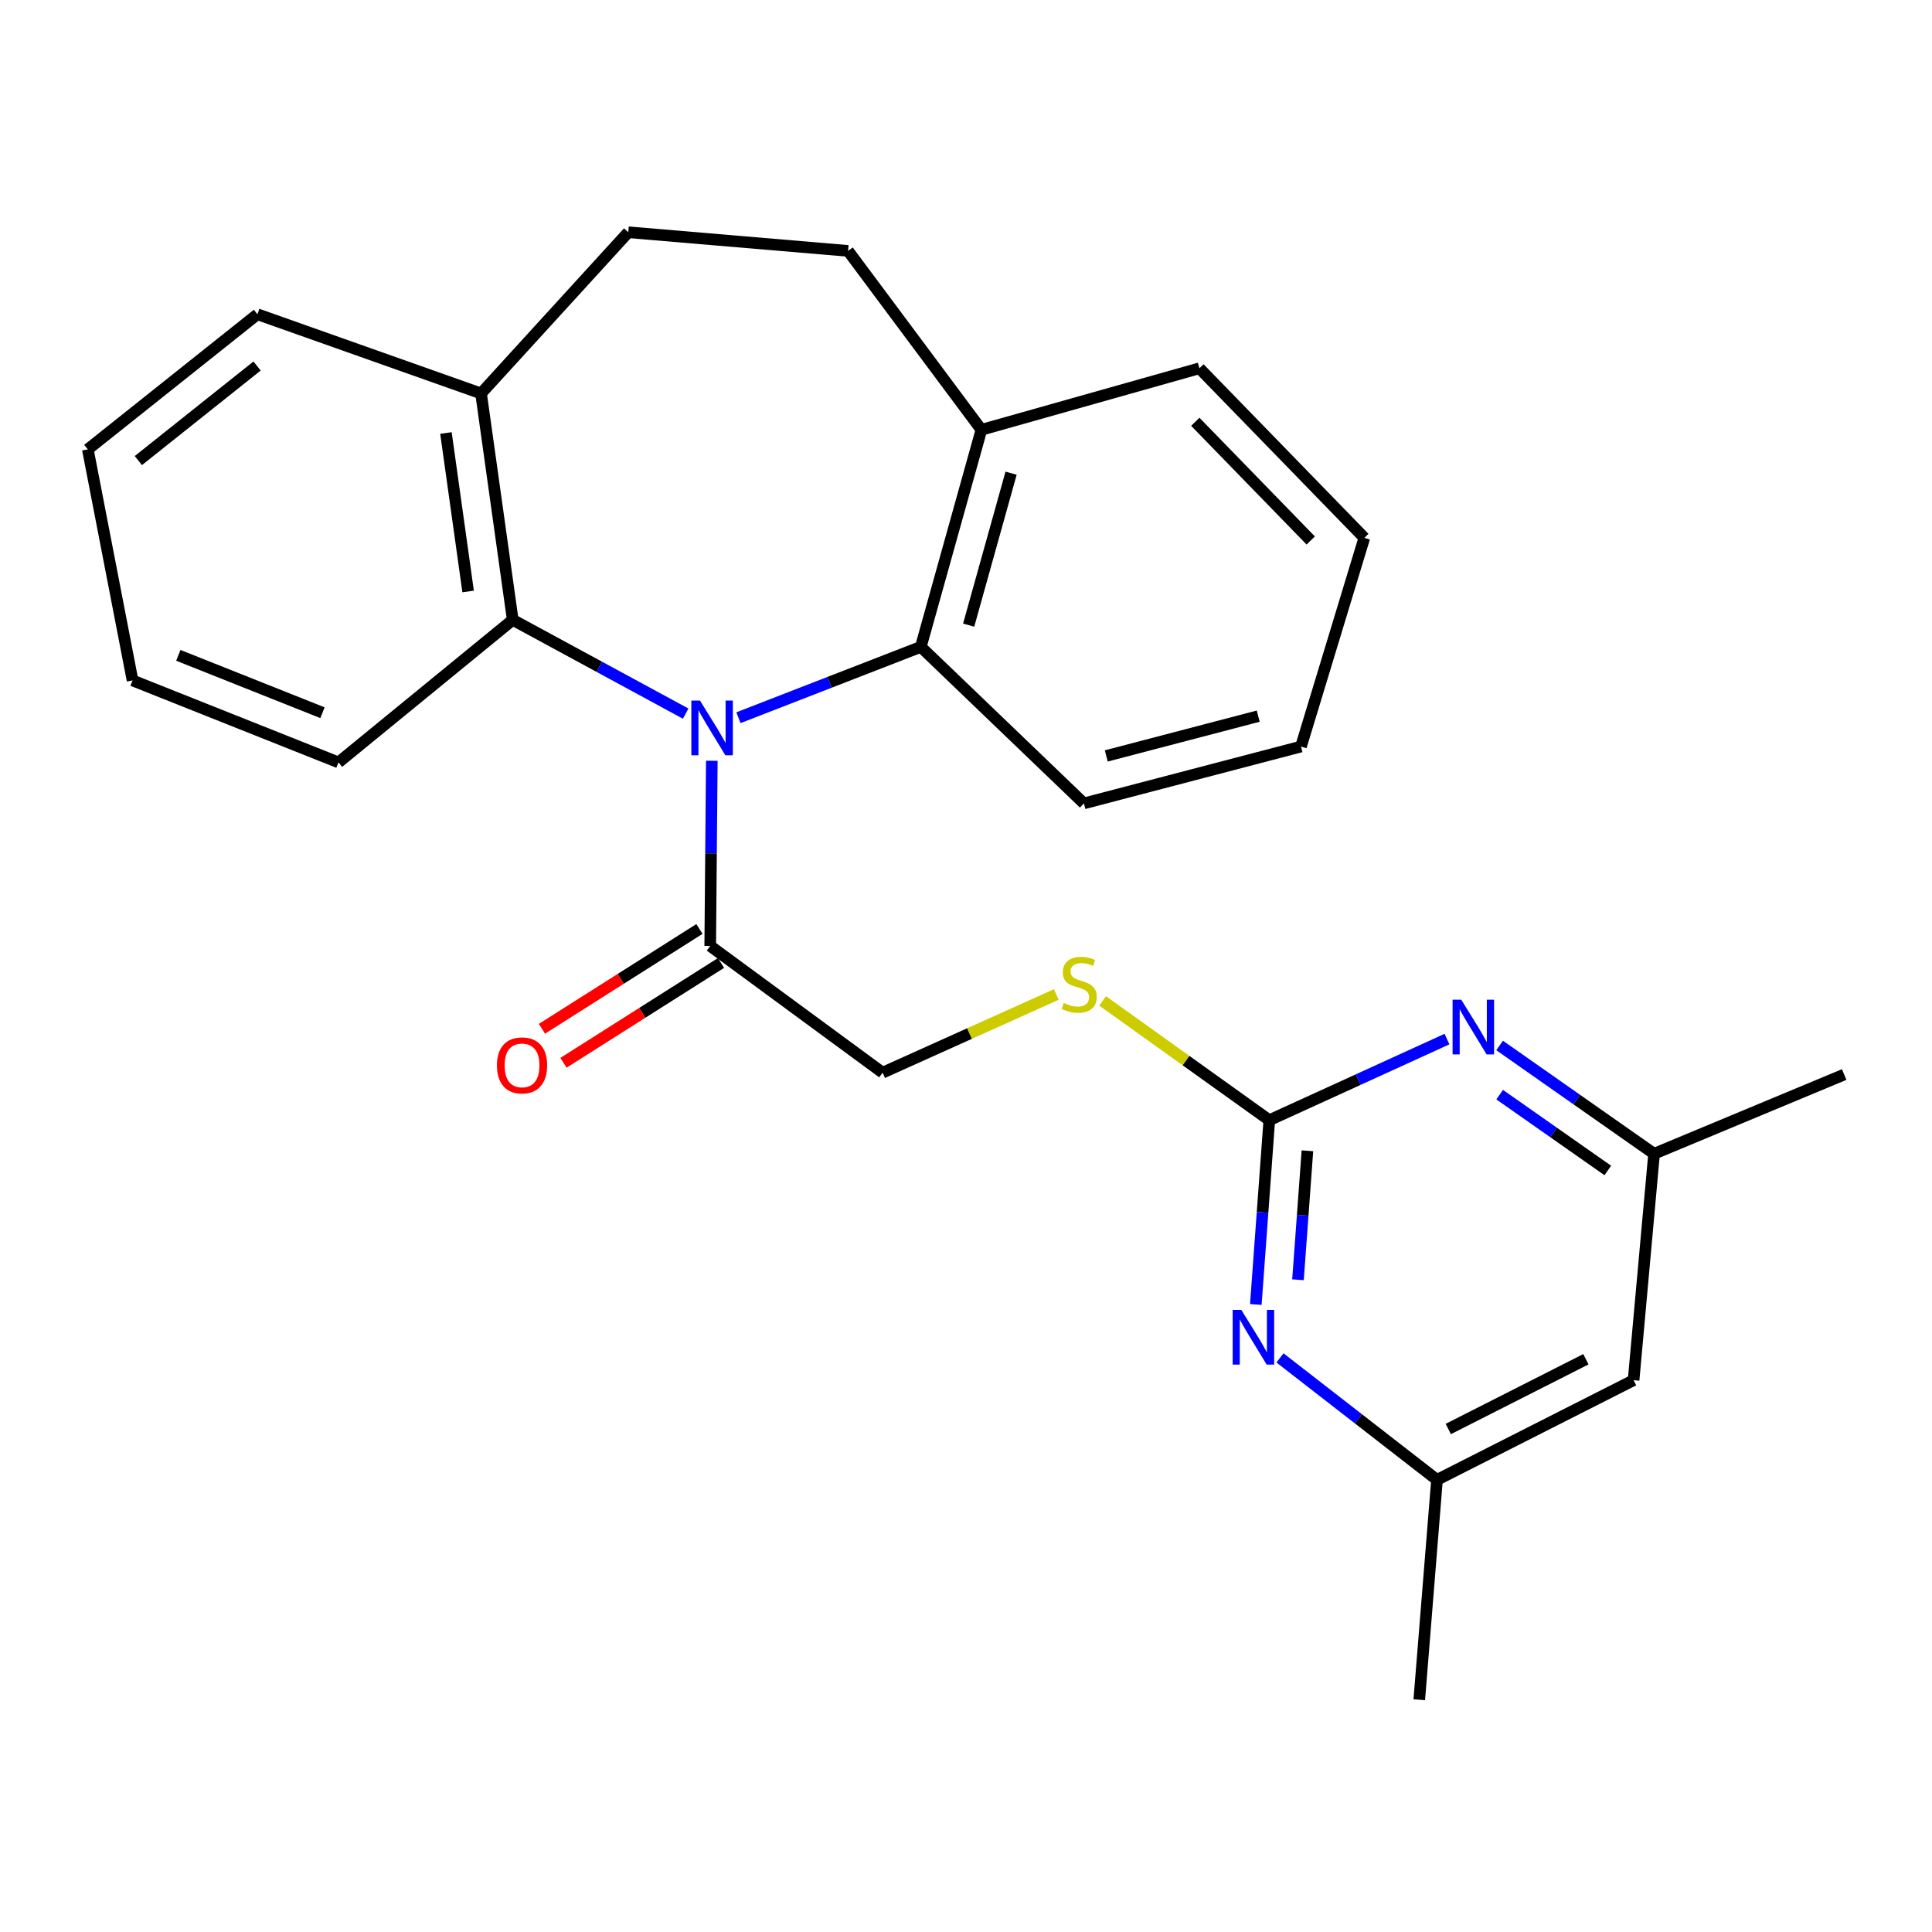 <?xml version='1.0' encoding='iso-8859-1'?>
<svg version='1.1' baseProfile='full'
              xmlns='http://www.w3.org/2000/svg'
                      xmlns:rdkit='http://www.rdkit.org/xml'
                      xmlns:xlink='http://www.w3.org/1999/xlink'
                  xml:space='preserve'
width='1000px' height='1000px' viewBox='0 0 1000 1000'>
<!-- END OF HEADER -->
<rect style='opacity:1.0;fill:#FFFFFF;stroke:none' width='1000' height='1000' x='0' y='0'> </rect>
<path class='bond-1' d='M 354.906,369.372 L 310.148,345.106' style='fill:none;fill-rule:evenodd;stroke:#0000FF;stroke-width:6px;stroke-linecap:butt;stroke-linejoin:miter;stroke-opacity:1' />
<path class='bond-1' d='M 310.148,345.106 L 265.39,320.839' style='fill:none;fill-rule:evenodd;stroke:#000000;stroke-width:6px;stroke-linecap:butt;stroke-linejoin:miter;stroke-opacity:1' />
<path class='bond-2' d='M 382.218,371.489 L 429.414,353.154' style='fill:none;fill-rule:evenodd;stroke:#0000FF;stroke-width:6px;stroke-linecap:butt;stroke-linejoin:miter;stroke-opacity:1' />
<path class='bond-2' d='M 429.414,353.154 L 476.61,334.82' style='fill:none;fill-rule:evenodd;stroke:#000000;stroke-width:6px;stroke-linecap:butt;stroke-linejoin:miter;stroke-opacity:1' />
<path class='bond-3' d='M 368.434,393.768 L 368.021,441.699' style='fill:none;fill-rule:evenodd;stroke:#0000FF;stroke-width:6px;stroke-linecap:butt;stroke-linejoin:miter;stroke-opacity:1' />
<path class='bond-3' d='M 368.021,441.699 L 367.608,489.63' style='fill:none;fill-rule:evenodd;stroke:#000000;stroke-width:6px;stroke-linecap:butt;stroke-linejoin:miter;stroke-opacity:1' />
<path class='bond-0' d='M 656.986,579.812 L 613.844,548.937' style='fill:none;fill-rule:evenodd;stroke:#000000;stroke-width:6px;stroke-linecap:butt;stroke-linejoin:miter;stroke-opacity:1' />
<path class='bond-0' d='M 613.844,548.937 L 570.702,518.061' style='fill:none;fill-rule:evenodd;stroke:#CCCC00;stroke-width:6px;stroke-linecap:butt;stroke-linejoin:miter;stroke-opacity:1' />
<path class='bond-4' d='M 656.986,579.812 L 653.498,627.503' style='fill:none;fill-rule:evenodd;stroke:#000000;stroke-width:6px;stroke-linecap:butt;stroke-linejoin:miter;stroke-opacity:1' />
<path class='bond-4' d='M 653.498,627.503 L 650.01,675.193' style='fill:none;fill-rule:evenodd;stroke:#0000FF;stroke-width:6px;stroke-linecap:butt;stroke-linejoin:miter;stroke-opacity:1' />
<path class='bond-4' d='M 676.716,595.639 L 674.275,629.022' style='fill:none;fill-rule:evenodd;stroke:#000000;stroke-width:6px;stroke-linecap:butt;stroke-linejoin:miter;stroke-opacity:1' />
<path class='bond-4' d='M 674.275,629.022 L 671.833,662.406' style='fill:none;fill-rule:evenodd;stroke:#0000FF;stroke-width:6px;stroke-linecap:butt;stroke-linejoin:miter;stroke-opacity:1' />
<path class='bond-5' d='M 656.986,579.812 L 702.969,558.818' style='fill:none;fill-rule:evenodd;stroke:#000000;stroke-width:6px;stroke-linecap:butt;stroke-linejoin:miter;stroke-opacity:1' />
<path class='bond-5' d='M 702.969,558.818 L 748.953,537.825' style='fill:none;fill-rule:evenodd;stroke:#0000FF;stroke-width:6px;stroke-linecap:butt;stroke-linejoin:miter;stroke-opacity:1' />
<path class='bond-8' d='M 265.39,320.839 L 248.99,203.655' style='fill:none;fill-rule:evenodd;stroke:#000000;stroke-width:6px;stroke-linecap:butt;stroke-linejoin:miter;stroke-opacity:1' />
<path class='bond-8' d='M 242.298,306.149 L 230.818,224.12' style='fill:none;fill-rule:evenodd;stroke:#000000;stroke-width:6px;stroke-linecap:butt;stroke-linejoin:miter;stroke-opacity:1' />
<path class='bond-17' d='M 265.39,320.839 L 175.196,394.621' style='fill:none;fill-rule:evenodd;stroke:#000000;stroke-width:6px;stroke-linecap:butt;stroke-linejoin:miter;stroke-opacity:1' />
<path class='bond-7' d='M 476.61,334.82 L 507.974,222.463' style='fill:none;fill-rule:evenodd;stroke:#000000;stroke-width:6px;stroke-linecap:butt;stroke-linejoin:miter;stroke-opacity:1' />
<path class='bond-7' d='M 501.38,323.568 L 523.335,244.918' style='fill:none;fill-rule:evenodd;stroke:#000000;stroke-width:6px;stroke-linecap:butt;stroke-linejoin:miter;stroke-opacity:1' />
<path class='bond-16' d='M 476.61,334.82 L 561.028,415.836' style='fill:none;fill-rule:evenodd;stroke:#000000;stroke-width:6px;stroke-linecap:butt;stroke-linejoin:miter;stroke-opacity:1' />
<path class='bond-11' d='M 367.608,489.63 L 456.842,555.218' style='fill:none;fill-rule:evenodd;stroke:#000000;stroke-width:6px;stroke-linecap:butt;stroke-linejoin:miter;stroke-opacity:1' />
<path class='bond-13' d='M 362.032,480.832 L 321.272,506.666' style='fill:none;fill-rule:evenodd;stroke:#000000;stroke-width:6px;stroke-linecap:butt;stroke-linejoin:miter;stroke-opacity:1' />
<path class='bond-13' d='M 321.272,506.666 L 280.511,532.499' style='fill:none;fill-rule:evenodd;stroke:#FF0000;stroke-width:6px;stroke-linecap:butt;stroke-linejoin:miter;stroke-opacity:1' />
<path class='bond-13' d='M 373.185,498.428 L 332.424,524.262' style='fill:none;fill-rule:evenodd;stroke:#000000;stroke-width:6px;stroke-linecap:butt;stroke-linejoin:miter;stroke-opacity:1' />
<path class='bond-13' d='M 332.424,524.262 L 291.663,550.096' style='fill:none;fill-rule:evenodd;stroke:#FF0000;stroke-width:6px;stroke-linecap:butt;stroke-linejoin:miter;stroke-opacity:1' />
<path class='bond-9' d='M 662.516,702.846 L 703.152,734.405' style='fill:none;fill-rule:evenodd;stroke:#0000FF;stroke-width:6px;stroke-linecap:butt;stroke-linejoin:miter;stroke-opacity:1' />
<path class='bond-9' d='M 703.152,734.405 L 743.788,765.964' style='fill:none;fill-rule:evenodd;stroke:#000000;stroke-width:6px;stroke-linecap:butt;stroke-linejoin:miter;stroke-opacity:1' />
<path class='bond-10' d='M 776.192,541.129 L 816.169,569.156' style='fill:none;fill-rule:evenodd;stroke:#0000FF;stroke-width:6px;stroke-linecap:butt;stroke-linejoin:miter;stroke-opacity:1' />
<path class='bond-10' d='M 816.169,569.156 L 856.146,597.184' style='fill:none;fill-rule:evenodd;stroke:#000000;stroke-width:6px;stroke-linecap:butt;stroke-linejoin:miter;stroke-opacity:1' />
<path class='bond-10' d='M 776.226,566.595 L 804.21,586.214' style='fill:none;fill-rule:evenodd;stroke:#0000FF;stroke-width:6px;stroke-linecap:butt;stroke-linejoin:miter;stroke-opacity:1' />
<path class='bond-10' d='M 804.21,586.214 L 832.193,605.834' style='fill:none;fill-rule:evenodd;stroke:#000000;stroke-width:6px;stroke-linecap:butt;stroke-linejoin:miter;stroke-opacity:1' />
<path class='bond-6' d='M 546.728,514.743 L 501.785,534.98' style='fill:none;fill-rule:evenodd;stroke:#CCCC00;stroke-width:6px;stroke-linecap:butt;stroke-linejoin:miter;stroke-opacity:1' />
<path class='bond-6' d='M 501.785,534.98 L 456.842,555.218' style='fill:none;fill-rule:evenodd;stroke:#000000;stroke-width:6px;stroke-linecap:butt;stroke-linejoin:miter;stroke-opacity:1' />
<path class='bond-14' d='M 507.974,222.463 L 438.972,129.862' style='fill:none;fill-rule:evenodd;stroke:#000000;stroke-width:6px;stroke-linecap:butt;stroke-linejoin:miter;stroke-opacity:1' />
<path class='bond-19' d='M 507.974,222.463 L 620.818,190.623' style='fill:none;fill-rule:evenodd;stroke:#000000;stroke-width:6px;stroke-linecap:butt;stroke-linejoin:miter;stroke-opacity:1' />
<path class='bond-15' d='M 248.99,203.655 L 325.191,120.209' style='fill:none;fill-rule:evenodd;stroke:#000000;stroke-width:6px;stroke-linecap:butt;stroke-linejoin:miter;stroke-opacity:1' />
<path class='bond-18' d='M 248.99,203.655 L 133.253,162.661' style='fill:none;fill-rule:evenodd;stroke:#000000;stroke-width:6px;stroke-linecap:butt;stroke-linejoin:miter;stroke-opacity:1' />
<path class='bond-20' d='M 743.788,765.964 L 734.61,879.791' style='fill:none;fill-rule:evenodd;stroke:#000000;stroke-width:6px;stroke-linecap:butt;stroke-linejoin:miter;stroke-opacity:1' />
<path class='bond-29' d='M 743.788,765.964 L 845.544,714.38' style='fill:none;fill-rule:evenodd;stroke:#000000;stroke-width:6px;stroke-linecap:butt;stroke-linejoin:miter;stroke-opacity:1' />
<path class='bond-29' d='M 749.632,739.645 L 820.861,703.536' style='fill:none;fill-rule:evenodd;stroke:#000000;stroke-width:6px;stroke-linecap:butt;stroke-linejoin:miter;stroke-opacity:1' />
<path class='bond-12' d='M 856.146,597.184 L 845.544,714.38' style='fill:none;fill-rule:evenodd;stroke:#000000;stroke-width:6px;stroke-linecap:butt;stroke-linejoin:miter;stroke-opacity:1' />
<path class='bond-21' d='M 856.146,597.184 L 954.545,556.179' style='fill:none;fill-rule:evenodd;stroke:#000000;stroke-width:6px;stroke-linecap:butt;stroke-linejoin:miter;stroke-opacity:1' />
<path class='bond-26' d='M 438.972,129.862 L 325.191,120.209' style='fill:none;fill-rule:evenodd;stroke:#000000;stroke-width:6px;stroke-linecap:butt;stroke-linejoin:miter;stroke-opacity:1' />
<path class='bond-22' d='M 561.028,415.836 L 673.386,386.416' style='fill:none;fill-rule:evenodd;stroke:#000000;stroke-width:6px;stroke-linecap:butt;stroke-linejoin:miter;stroke-opacity:1' />
<path class='bond-22' d='M 572.605,391.27 L 651.255,370.676' style='fill:none;fill-rule:evenodd;stroke:#000000;stroke-width:6px;stroke-linecap:butt;stroke-linejoin:miter;stroke-opacity:1' />
<path class='bond-23' d='M 175.196,394.621 L 68.614,352.192' style='fill:none;fill-rule:evenodd;stroke:#000000;stroke-width:6px;stroke-linecap:butt;stroke-linejoin:miter;stroke-opacity:1' />
<path class='bond-23' d='M 166.914,368.902 L 92.306,339.201' style='fill:none;fill-rule:evenodd;stroke:#000000;stroke-width:6px;stroke-linecap:butt;stroke-linejoin:miter;stroke-opacity:1' />
<path class='bond-28' d='M 133.253,162.661 L 45.455,232.59' style='fill:none;fill-rule:evenodd;stroke:#000000;stroke-width:6px;stroke-linecap:butt;stroke-linejoin:miter;stroke-opacity:1' />
<path class='bond-28' d='M 133.062,189.446 L 71.603,238.396' style='fill:none;fill-rule:evenodd;stroke:#000000;stroke-width:6px;stroke-linecap:butt;stroke-linejoin:miter;stroke-opacity:1' />
<path class='bond-27' d='M 620.818,190.623 L 706.174,278.398' style='fill:none;fill-rule:evenodd;stroke:#000000;stroke-width:6px;stroke-linecap:butt;stroke-linejoin:miter;stroke-opacity:1' />
<path class='bond-27' d='M 618.686,218.313 L 678.435,279.756' style='fill:none;fill-rule:evenodd;stroke:#000000;stroke-width:6px;stroke-linecap:butt;stroke-linejoin:miter;stroke-opacity:1' />
<path class='bond-24' d='M 673.386,386.416 L 706.174,278.398' style='fill:none;fill-rule:evenodd;stroke:#000000;stroke-width:6px;stroke-linecap:butt;stroke-linejoin:miter;stroke-opacity:1' />
<path class='bond-25' d='M 68.614,352.192 L 45.455,232.59' style='fill:none;fill-rule:evenodd;stroke:#000000;stroke-width:6px;stroke-linecap:butt;stroke-linejoin:miter;stroke-opacity:1' />
<path  class='atom-0' d='M 362.321 362.626
L 371.601 377.626
Q 372.521 379.106, 374.001 381.786
Q 375.481 384.466, 375.561 384.626
L 375.561 362.626
L 379.321 362.626
L 379.321 390.946
L 375.441 390.946
L 365.481 374.546
Q 364.321 372.626, 363.081 370.426
Q 361.881 368.226, 361.521 367.546
L 361.521 390.946
L 357.841 390.946
L 357.841 362.626
L 362.321 362.626
' fill='#0000FF'/>
<path  class='atom-5' d='M 642.508 678.01
L 651.788 693.01
Q 652.708 694.49, 654.188 697.17
Q 655.668 699.85, 655.748 700.01
L 655.748 678.01
L 659.508 678.01
L 659.508 706.33
L 655.628 706.33
L 645.668 689.93
Q 644.508 688.01, 643.268 685.81
Q 642.068 683.61, 641.708 682.93
L 641.708 706.33
L 638.028 706.33
L 638.028 678.01
L 642.508 678.01
' fill='#0000FF'/>
<path  class='atom-6' d='M 756.336 517.436
L 765.616 532.436
Q 766.536 533.916, 768.016 536.596
Q 769.496 539.276, 769.576 539.436
L 769.576 517.436
L 773.336 517.436
L 773.336 545.756
L 769.456 545.756
L 759.496 529.356
Q 758.336 527.436, 757.096 525.236
Q 755.896 523.036, 755.536 522.356
L 755.536 545.756
L 751.856 545.756
L 751.856 517.436
L 756.336 517.436
' fill='#0000FF'/>
<path  class='atom-7' d='M 550.598 519.118
Q 550.918 519.238, 552.238 519.798
Q 553.558 520.358, 554.998 520.718
Q 556.478 521.038, 557.918 521.038
Q 560.598 521.038, 562.158 519.758
Q 563.718 518.438, 563.718 516.158
Q 563.718 514.598, 562.918 513.638
Q 562.158 512.678, 560.958 512.158
Q 559.758 511.638, 557.758 511.038
Q 555.238 510.278, 553.718 509.558
Q 552.238 508.838, 551.158 507.318
Q 550.118 505.798, 550.118 503.238
Q 550.118 499.678, 552.518 497.478
Q 554.958 495.278, 559.758 495.278
Q 563.038 495.278, 566.758 496.838
L 565.838 499.918
Q 562.438 498.518, 559.878 498.518
Q 557.118 498.518, 555.598 499.678
Q 554.078 500.798, 554.118 502.758
Q 554.118 504.278, 554.878 505.198
Q 555.678 506.118, 556.798 506.638
Q 557.958 507.158, 559.878 507.758
Q 562.438 508.558, 563.958 509.358
Q 565.478 510.158, 566.558 511.798
Q 567.678 513.398, 567.678 516.158
Q 567.678 520.078, 565.038 522.198
Q 562.438 524.278, 558.078 524.278
Q 555.558 524.278, 553.638 523.718
Q 551.758 523.198, 549.518 522.278
L 550.598 519.118
' fill='#CCCC00'/>
<path  class='atom-14' d='M 257.204 551.444
Q 257.204 544.644, 260.564 540.844
Q 263.924 537.044, 270.204 537.044
Q 276.484 537.044, 279.844 540.844
Q 283.204 544.644, 283.204 551.444
Q 283.204 558.324, 279.804 562.244
Q 276.404 566.124, 270.204 566.124
Q 263.964 566.124, 260.564 562.244
Q 257.204 558.364, 257.204 551.444
M 270.204 562.924
Q 274.524 562.924, 276.844 560.044
Q 279.204 557.124, 279.204 551.444
Q 279.204 545.884, 276.844 543.084
Q 274.524 540.244, 270.204 540.244
Q 265.884 540.244, 263.524 543.044
Q 261.204 545.844, 261.204 551.444
Q 261.204 557.164, 263.524 560.044
Q 265.884 562.924, 270.204 562.924
' fill='#FF0000'/>
</svg>
